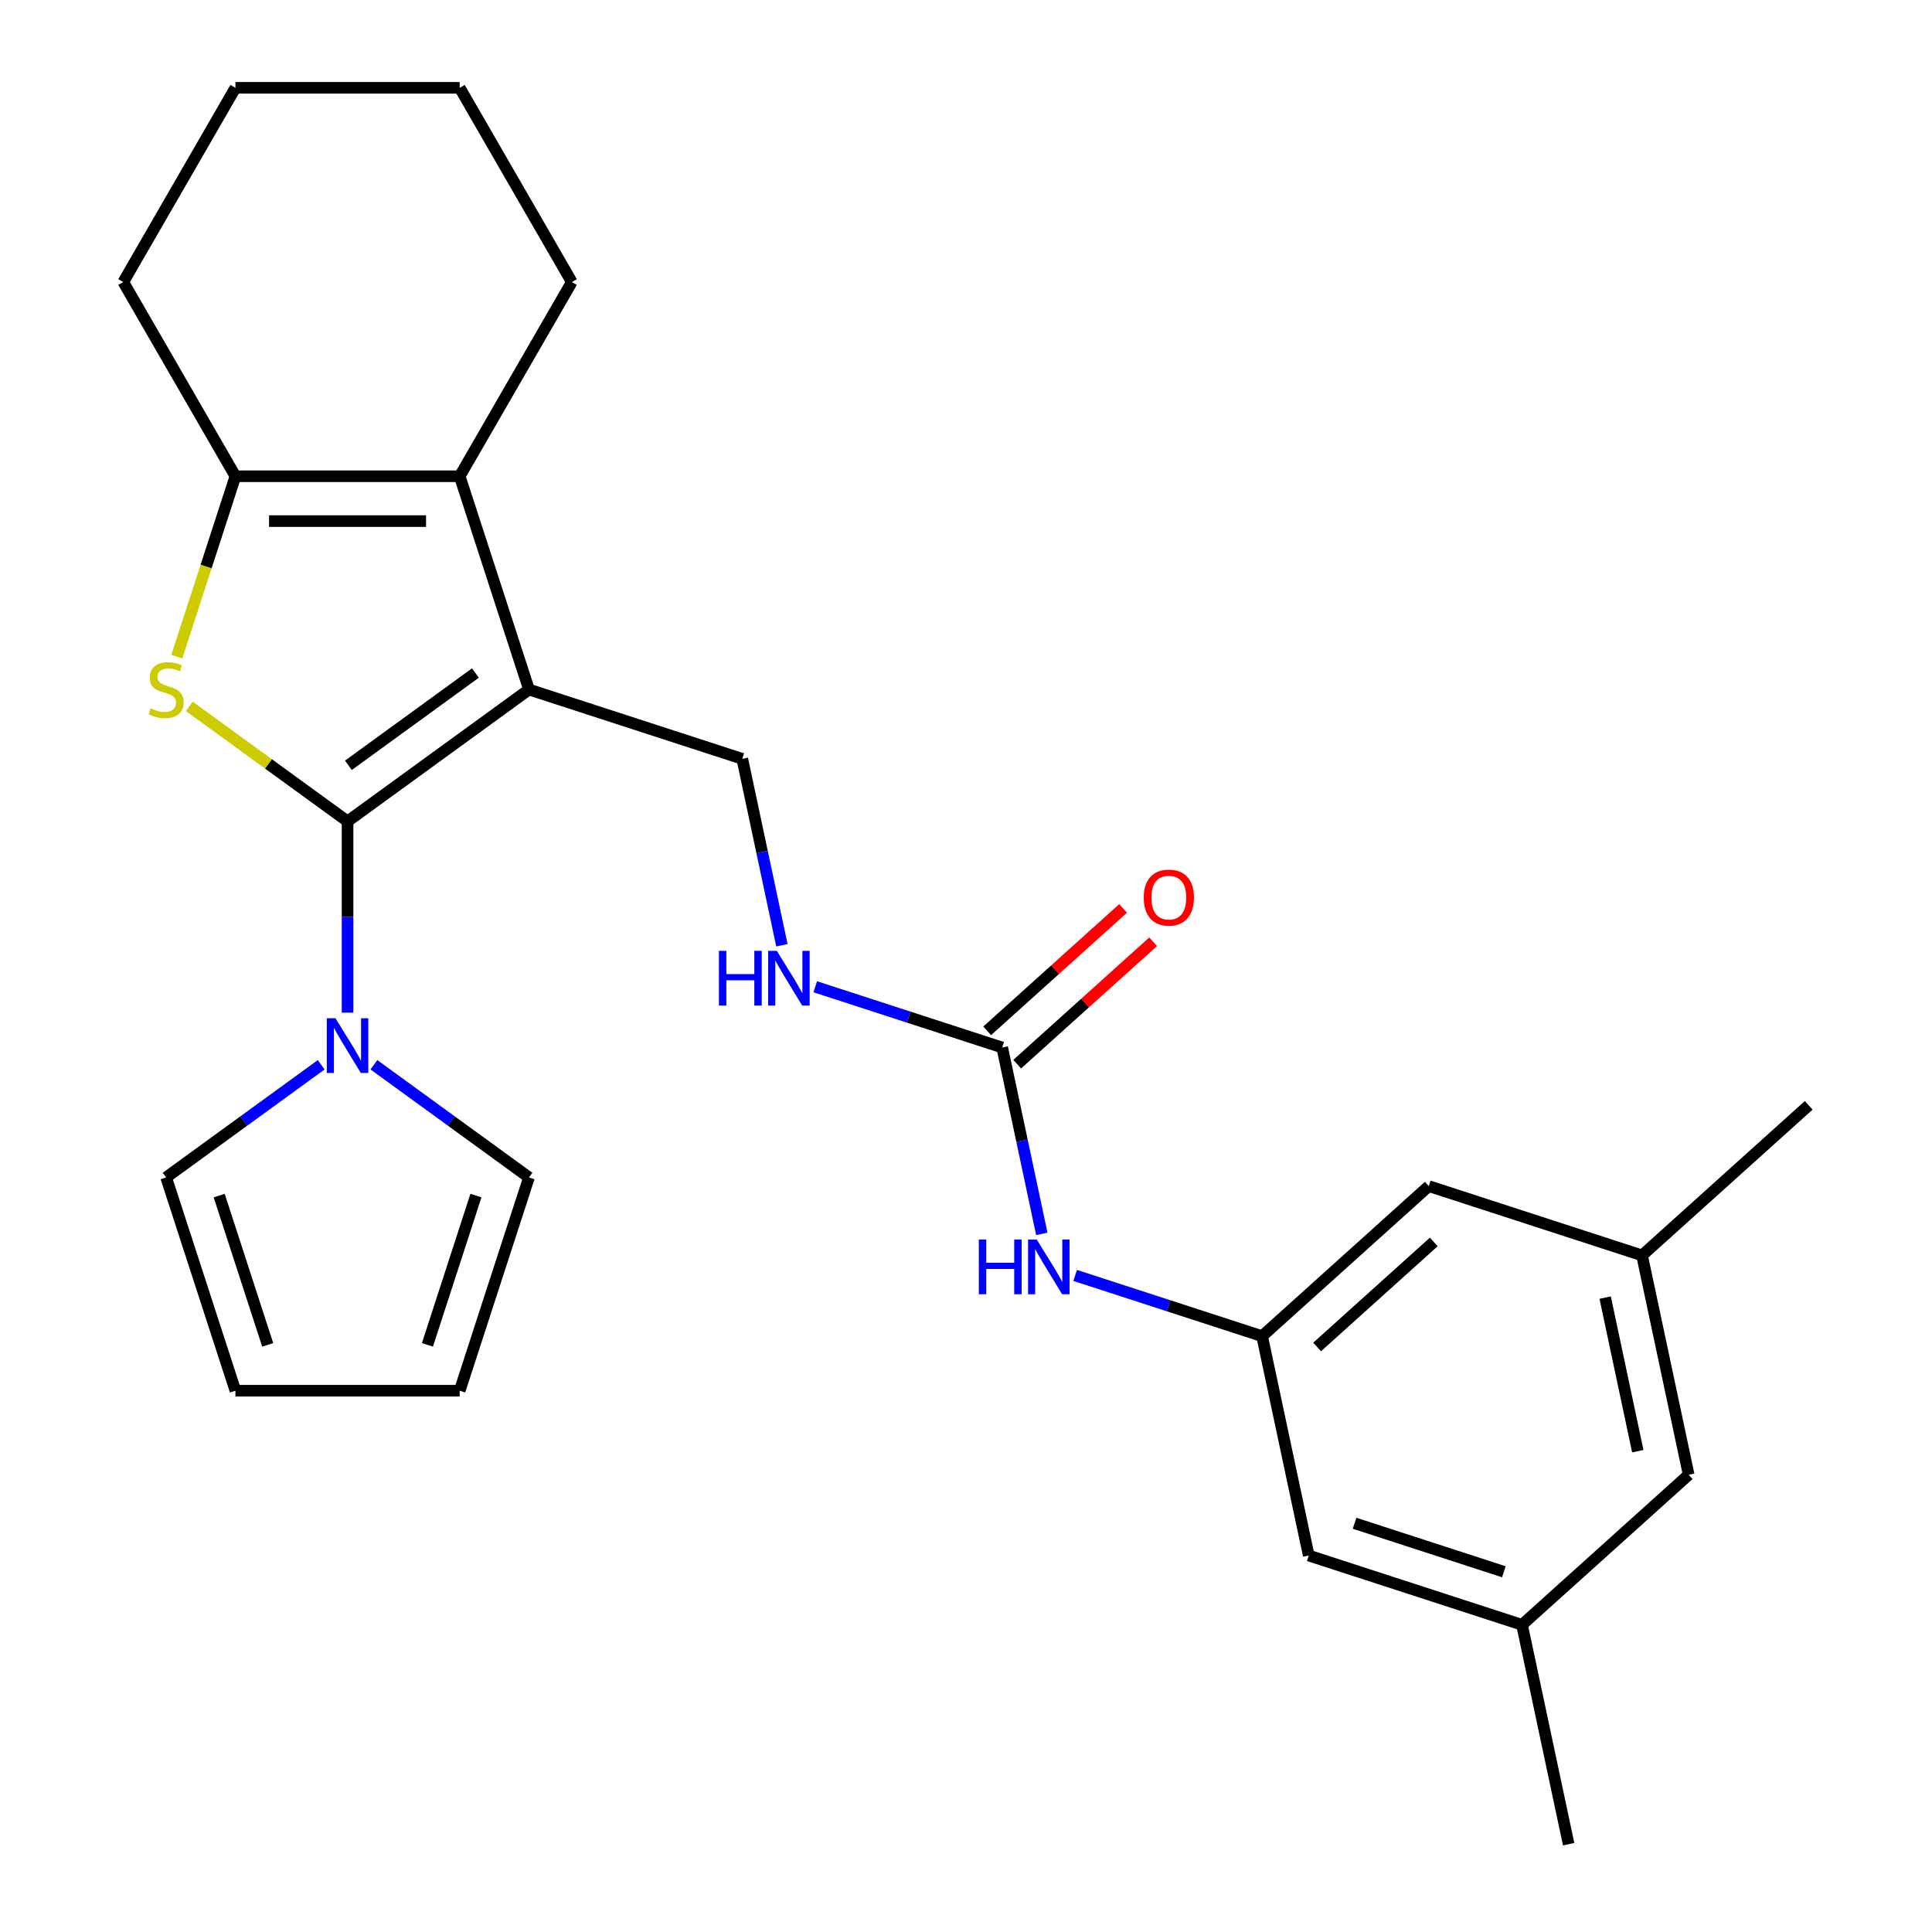 <?xml version='1.0' encoding='iso-8859-1'?>
<svg version='1.1' baseProfile='full'
              xmlns='http://www.w3.org/2000/svg'
                      xmlns:rdkit='http://www.rdkit.org/xml'
                      xmlns:xlink='http://www.w3.org/1999/xlink'
                  xml:space='preserve'
width='1000px' height='1000px' viewBox='0 0 1000 1000'>
<!-- END OF HEADER -->
<rect style='opacity:1.0;fill:#FFFFFF;stroke:none' width='1000' height='1000' x='0' y='0'> </rect>
<path class='bond-0' d='M 179.896,425.131 L 273.805,356.903' style='fill:none;fill-rule:evenodd;stroke:#000000;stroke-width:6px;stroke-linecap:butt;stroke-linejoin:miter;stroke-opacity:1' />
<path class='bond-0' d='M 180.337,396.115 L 246.073,348.355' style='fill:none;fill-rule:evenodd;stroke:#000000;stroke-width:6px;stroke-linecap:butt;stroke-linejoin:miter;stroke-opacity:1' />
<path class='bond-1' d='M 179.896,425.131 L 138.933,395.37' style='fill:none;fill-rule:evenodd;stroke:#000000;stroke-width:6px;stroke-linecap:butt;stroke-linejoin:miter;stroke-opacity:1' />
<path class='bond-1' d='M 138.933,395.37 L 97.969,365.608' style='fill:none;fill-rule:evenodd;stroke:#CCCC00;stroke-width:6px;stroke-linecap:butt;stroke-linejoin:miter;stroke-opacity:1' />
<path class='bond-4' d='M 179.896,425.131 L 179.896,474.639' style='fill:none;fill-rule:evenodd;stroke:#000000;stroke-width:6px;stroke-linecap:butt;stroke-linejoin:miter;stroke-opacity:1' />
<path class='bond-4' d='M 179.896,474.639 L 179.896,524.147' style='fill:none;fill-rule:evenodd;stroke:#0000FF;stroke-width:6px;stroke-linecap:butt;stroke-linejoin:miter;stroke-opacity:1' />
<path class='bond-2' d='M 273.805,356.903 L 237.935,246.506' style='fill:none;fill-rule:evenodd;stroke:#000000;stroke-width:6px;stroke-linecap:butt;stroke-linejoin:miter;stroke-opacity:1' />
<path class='bond-6' d='M 273.805,356.903 L 384.201,392.773' style='fill:none;fill-rule:evenodd;stroke:#000000;stroke-width:6px;stroke-linecap:butt;stroke-linejoin:miter;stroke-opacity:1' />
<path class='bond-3' d='M 91.518,339.881 L 106.688,293.194' style='fill:none;fill-rule:evenodd;stroke:#CCCC00;stroke-width:6px;stroke-linecap:butt;stroke-linejoin:miter;stroke-opacity:1' />
<path class='bond-3' d='M 106.688,293.194 L 121.857,246.506' style='fill:none;fill-rule:evenodd;stroke:#000000;stroke-width:6px;stroke-linecap:butt;stroke-linejoin:miter;stroke-opacity:1' />
<path class='bond-20' d='M 237.935,246.506 L 295.973,145.981' style='fill:none;fill-rule:evenodd;stroke:#000000;stroke-width:6px;stroke-linecap:butt;stroke-linejoin:miter;stroke-opacity:1' />
<path class='bond-26' d='M 237.935,246.506 L 121.857,246.506' style='fill:none;fill-rule:evenodd;stroke:#000000;stroke-width:6px;stroke-linecap:butt;stroke-linejoin:miter;stroke-opacity:1' />
<path class='bond-26' d='M 220.523,269.722 L 139.269,269.722' style='fill:none;fill-rule:evenodd;stroke:#000000;stroke-width:6px;stroke-linecap:butt;stroke-linejoin:miter;stroke-opacity:1' />
<path class='bond-21' d='M 121.857,246.506 L 63.819,145.981' style='fill:none;fill-rule:evenodd;stroke:#000000;stroke-width:6px;stroke-linecap:butt;stroke-linejoin:miter;stroke-opacity:1' />
<path class='bond-10' d='M 193.538,551.12 L 233.671,580.279' style='fill:none;fill-rule:evenodd;stroke:#0000FF;stroke-width:6px;stroke-linecap:butt;stroke-linejoin:miter;stroke-opacity:1' />
<path class='bond-10' d='M 233.671,580.279 L 273.805,609.437' style='fill:none;fill-rule:evenodd;stroke:#000000;stroke-width:6px;stroke-linecap:butt;stroke-linejoin:miter;stroke-opacity:1' />
<path class='bond-11' d='M 166.254,551.12 L 126.121,580.279' style='fill:none;fill-rule:evenodd;stroke:#0000FF;stroke-width:6px;stroke-linecap:butt;stroke-linejoin:miter;stroke-opacity:1' />
<path class='bond-11' d='M 126.121,580.279 L 85.987,609.437' style='fill:none;fill-rule:evenodd;stroke:#000000;stroke-width:6px;stroke-linecap:butt;stroke-linejoin:miter;stroke-opacity:1' />
<path class='bond-5' d='M 518.731,542.183 L 470.354,526.465' style='fill:none;fill-rule:evenodd;stroke:#000000;stroke-width:6px;stroke-linecap:butt;stroke-linejoin:miter;stroke-opacity:1' />
<path class='bond-5' d='M 470.354,526.465 L 421.976,510.746' style='fill:none;fill-rule:evenodd;stroke:#0000FF;stroke-width:6px;stroke-linecap:butt;stroke-linejoin:miter;stroke-opacity:1' />
<path class='bond-7' d='M 518.731,542.183 L 528.984,590.423' style='fill:none;fill-rule:evenodd;stroke:#000000;stroke-width:6px;stroke-linecap:butt;stroke-linejoin:miter;stroke-opacity:1' />
<path class='bond-7' d='M 528.984,590.423 L 539.238,638.662' style='fill:none;fill-rule:evenodd;stroke:#0000FF;stroke-width:6px;stroke-linecap:butt;stroke-linejoin:miter;stroke-opacity:1' />
<path class='bond-12' d='M 526.498,550.809 L 561.678,519.133' style='fill:none;fill-rule:evenodd;stroke:#000000;stroke-width:6px;stroke-linecap:butt;stroke-linejoin:miter;stroke-opacity:1' />
<path class='bond-12' d='M 561.678,519.133 L 596.858,487.457' style='fill:none;fill-rule:evenodd;stroke:#FF0000;stroke-width:6px;stroke-linecap:butt;stroke-linejoin:miter;stroke-opacity:1' />
<path class='bond-12' d='M 510.964,533.557 L 546.144,501.881' style='fill:none;fill-rule:evenodd;stroke:#000000;stroke-width:6px;stroke-linecap:butt;stroke-linejoin:miter;stroke-opacity:1' />
<path class='bond-12' d='M 546.144,501.881 L 581.324,470.204' style='fill:none;fill-rule:evenodd;stroke:#FF0000;stroke-width:6px;stroke-linecap:butt;stroke-linejoin:miter;stroke-opacity:1' />
<path class='bond-9' d='M 384.201,392.773 L 394.454,441.012' style='fill:none;fill-rule:evenodd;stroke:#000000;stroke-width:6px;stroke-linecap:butt;stroke-linejoin:miter;stroke-opacity:1' />
<path class='bond-9' d='M 394.454,441.012 L 404.708,489.251' style='fill:none;fill-rule:evenodd;stroke:#0000FF;stroke-width:6px;stroke-linecap:butt;stroke-linejoin:miter;stroke-opacity:1' />
<path class='bond-8' d='M 556.506,660.157 L 604.884,675.875' style='fill:none;fill-rule:evenodd;stroke:#0000FF;stroke-width:6px;stroke-linecap:butt;stroke-linejoin:miter;stroke-opacity:1' />
<path class='bond-8' d='M 604.884,675.875 L 653.261,691.594' style='fill:none;fill-rule:evenodd;stroke:#000000;stroke-width:6px;stroke-linecap:butt;stroke-linejoin:miter;stroke-opacity:1' />
<path class='bond-17' d='M 653.261,691.594 L 677.395,805.135' style='fill:none;fill-rule:evenodd;stroke:#000000;stroke-width:6px;stroke-linecap:butt;stroke-linejoin:miter;stroke-opacity:1' />
<path class='bond-18' d='M 653.261,691.594 L 739.523,613.923' style='fill:none;fill-rule:evenodd;stroke:#000000;stroke-width:6px;stroke-linecap:butt;stroke-linejoin:miter;stroke-opacity:1' />
<path class='bond-18' d='M 681.734,697.196 L 742.118,642.826' style='fill:none;fill-rule:evenodd;stroke:#000000;stroke-width:6px;stroke-linecap:butt;stroke-linejoin:miter;stroke-opacity:1' />
<path class='bond-13' d='M 273.805,609.437 L 237.935,719.833' style='fill:none;fill-rule:evenodd;stroke:#000000;stroke-width:6px;stroke-linecap:butt;stroke-linejoin:miter;stroke-opacity:1' />
<path class='bond-13' d='M 246.345,618.823 L 221.236,696.1' style='fill:none;fill-rule:evenodd;stroke:#000000;stroke-width:6px;stroke-linecap:butt;stroke-linejoin:miter;stroke-opacity:1' />
<path class='bond-14' d='M 85.987,609.437 L 121.857,719.833' style='fill:none;fill-rule:evenodd;stroke:#000000;stroke-width:6px;stroke-linecap:butt;stroke-linejoin:miter;stroke-opacity:1' />
<path class='bond-14' d='M 113.447,618.823 L 138.556,696.1' style='fill:none;fill-rule:evenodd;stroke:#000000;stroke-width:6px;stroke-linecap:butt;stroke-linejoin:miter;stroke-opacity:1' />
<path class='bond-27' d='M 237.935,719.833 L 121.857,719.833' style='fill:none;fill-rule:evenodd;stroke:#000000;stroke-width:6px;stroke-linecap:butt;stroke-linejoin:miter;stroke-opacity:1' />
<path class='bond-15' d='M 787.791,841.005 L 677.395,805.135' style='fill:none;fill-rule:evenodd;stroke:#000000;stroke-width:6px;stroke-linecap:butt;stroke-linejoin:miter;stroke-opacity:1' />
<path class='bond-15' d='M 778.405,813.545 L 701.128,788.436' style='fill:none;fill-rule:evenodd;stroke:#000000;stroke-width:6px;stroke-linecap:butt;stroke-linejoin:miter;stroke-opacity:1' />
<path class='bond-22' d='M 787.791,841.005 L 811.925,954.545' style='fill:none;fill-rule:evenodd;stroke:#000000;stroke-width:6px;stroke-linecap:butt;stroke-linejoin:miter;stroke-opacity:1' />
<path class='bond-29' d='M 787.791,841.005 L 874.053,763.334' style='fill:none;fill-rule:evenodd;stroke:#000000;stroke-width:6px;stroke-linecap:butt;stroke-linejoin:miter;stroke-opacity:1' />
<path class='bond-16' d='M 849.919,649.793 L 739.523,613.923' style='fill:none;fill-rule:evenodd;stroke:#000000;stroke-width:6px;stroke-linecap:butt;stroke-linejoin:miter;stroke-opacity:1' />
<path class='bond-19' d='M 849.919,649.793 L 874.053,763.334' style='fill:none;fill-rule:evenodd;stroke:#000000;stroke-width:6px;stroke-linecap:butt;stroke-linejoin:miter;stroke-opacity:1' />
<path class='bond-19' d='M 830.831,671.651 L 847.725,751.129' style='fill:none;fill-rule:evenodd;stroke:#000000;stroke-width:6px;stroke-linecap:butt;stroke-linejoin:miter;stroke-opacity:1' />
<path class='bond-23' d='M 849.919,649.793 L 936.181,572.122' style='fill:none;fill-rule:evenodd;stroke:#000000;stroke-width:6px;stroke-linecap:butt;stroke-linejoin:miter;stroke-opacity:1' />
<path class='bond-24' d='M 295.973,145.981 L 237.935,45.455' style='fill:none;fill-rule:evenodd;stroke:#000000;stroke-width:6px;stroke-linecap:butt;stroke-linejoin:miter;stroke-opacity:1' />
<path class='bond-25' d='M 63.819,145.981 L 121.857,45.455' style='fill:none;fill-rule:evenodd;stroke:#000000;stroke-width:6px;stroke-linecap:butt;stroke-linejoin:miter;stroke-opacity:1' />
<path class='bond-28' d='M 237.935,45.455 L 121.857,45.455' style='fill:none;fill-rule:evenodd;stroke:#000000;stroke-width:6px;stroke-linecap:butt;stroke-linejoin:miter;stroke-opacity:1' />
<path  class='atom-2' d='M 77.987 366.623
Q 78.307 366.743, 79.627 367.303
Q 80.947 367.863, 82.387 368.223
Q 83.867 368.543, 85.307 368.543
Q 87.987 368.543, 89.547 367.263
Q 91.107 365.943, 91.107 363.663
Q 91.107 362.103, 90.307 361.143
Q 89.547 360.183, 88.347 359.663
Q 87.147 359.143, 85.147 358.543
Q 82.627 357.783, 81.107 357.063
Q 79.627 356.343, 78.547 354.823
Q 77.507 353.303, 77.507 350.743
Q 77.507 347.183, 79.907 344.983
Q 82.347 342.783, 87.147 342.783
Q 90.427 342.783, 94.147 344.343
L 93.227 347.423
Q 89.827 346.023, 87.267 346.023
Q 84.507 346.023, 82.987 347.183
Q 81.467 348.303, 81.507 350.263
Q 81.507 351.783, 82.267 352.703
Q 83.067 353.623, 84.187 354.143
Q 85.347 354.663, 87.267 355.263
Q 89.827 356.063, 91.347 356.863
Q 92.867 357.663, 93.947 359.303
Q 95.067 360.903, 95.067 363.663
Q 95.067 367.583, 92.427 369.703
Q 89.827 371.783, 85.467 371.783
Q 82.947 371.783, 81.027 371.223
Q 79.147 370.703, 76.907 369.783
L 77.987 366.623
' fill='#CCCC00'/>
<path  class='atom-5' d='M 173.636 527.049
L 182.916 542.049
Q 183.836 543.529, 185.316 546.209
Q 186.796 548.889, 186.876 549.049
L 186.876 527.049
L 190.636 527.049
L 190.636 555.369
L 186.756 555.369
L 176.796 538.969
Q 175.636 537.049, 174.396 534.849
Q 173.196 532.649, 172.836 531.969
L 172.836 555.369
L 169.156 555.369
L 169.156 527.049
L 173.636 527.049
' fill='#0000FF'/>
<path  class='atom-8' d='M 506.645 641.564
L 510.485 641.564
L 510.485 653.604
L 524.965 653.604
L 524.965 641.564
L 528.805 641.564
L 528.805 669.884
L 524.965 669.884
L 524.965 656.804
L 510.485 656.804
L 510.485 669.884
L 506.645 669.884
L 506.645 641.564
' fill='#0000FF'/>
<path  class='atom-8' d='M 536.605 641.564
L 545.885 656.564
Q 546.805 658.044, 548.285 660.724
Q 549.765 663.404, 549.845 663.564
L 549.845 641.564
L 553.605 641.564
L 553.605 669.884
L 549.725 669.884
L 539.765 653.484
Q 538.605 651.564, 537.365 649.364
Q 536.165 647.164, 535.805 646.484
L 535.805 669.884
L 532.125 669.884
L 532.125 641.564
L 536.605 641.564
' fill='#0000FF'/>
<path  class='atom-10' d='M 372.115 492.153
L 375.955 492.153
L 375.955 504.193
L 390.435 504.193
L 390.435 492.153
L 394.275 492.153
L 394.275 520.473
L 390.435 520.473
L 390.435 507.393
L 375.955 507.393
L 375.955 520.473
L 372.115 520.473
L 372.115 492.153
' fill='#0000FF'/>
<path  class='atom-10' d='M 402.075 492.153
L 411.355 507.153
Q 412.275 508.633, 413.755 511.313
Q 415.235 513.993, 415.315 514.153
L 415.315 492.153
L 419.075 492.153
L 419.075 520.473
L 415.195 520.473
L 405.235 504.073
Q 404.075 502.153, 402.835 499.953
Q 401.635 497.753, 401.275 497.073
L 401.275 520.473
L 397.595 520.473
L 397.595 492.153
L 402.075 492.153
' fill='#0000FF'/>
<path  class='atom-13' d='M 591.993 464.592
Q 591.993 457.792, 595.353 453.992
Q 598.713 450.192, 604.993 450.192
Q 611.273 450.192, 614.633 453.992
Q 617.993 457.792, 617.993 464.592
Q 617.993 471.472, 614.593 475.392
Q 611.193 479.272, 604.993 479.272
Q 598.753 479.272, 595.353 475.392
Q 591.993 471.512, 591.993 464.592
M 604.993 476.072
Q 609.313 476.072, 611.633 473.192
Q 613.993 470.272, 613.993 464.592
Q 613.993 459.032, 611.633 456.232
Q 609.313 453.392, 604.993 453.392
Q 600.673 453.392, 598.313 456.192
Q 595.993 458.992, 595.993 464.592
Q 595.993 470.312, 598.313 473.192
Q 600.673 476.072, 604.993 476.072
' fill='#FF0000'/>
</svg>
